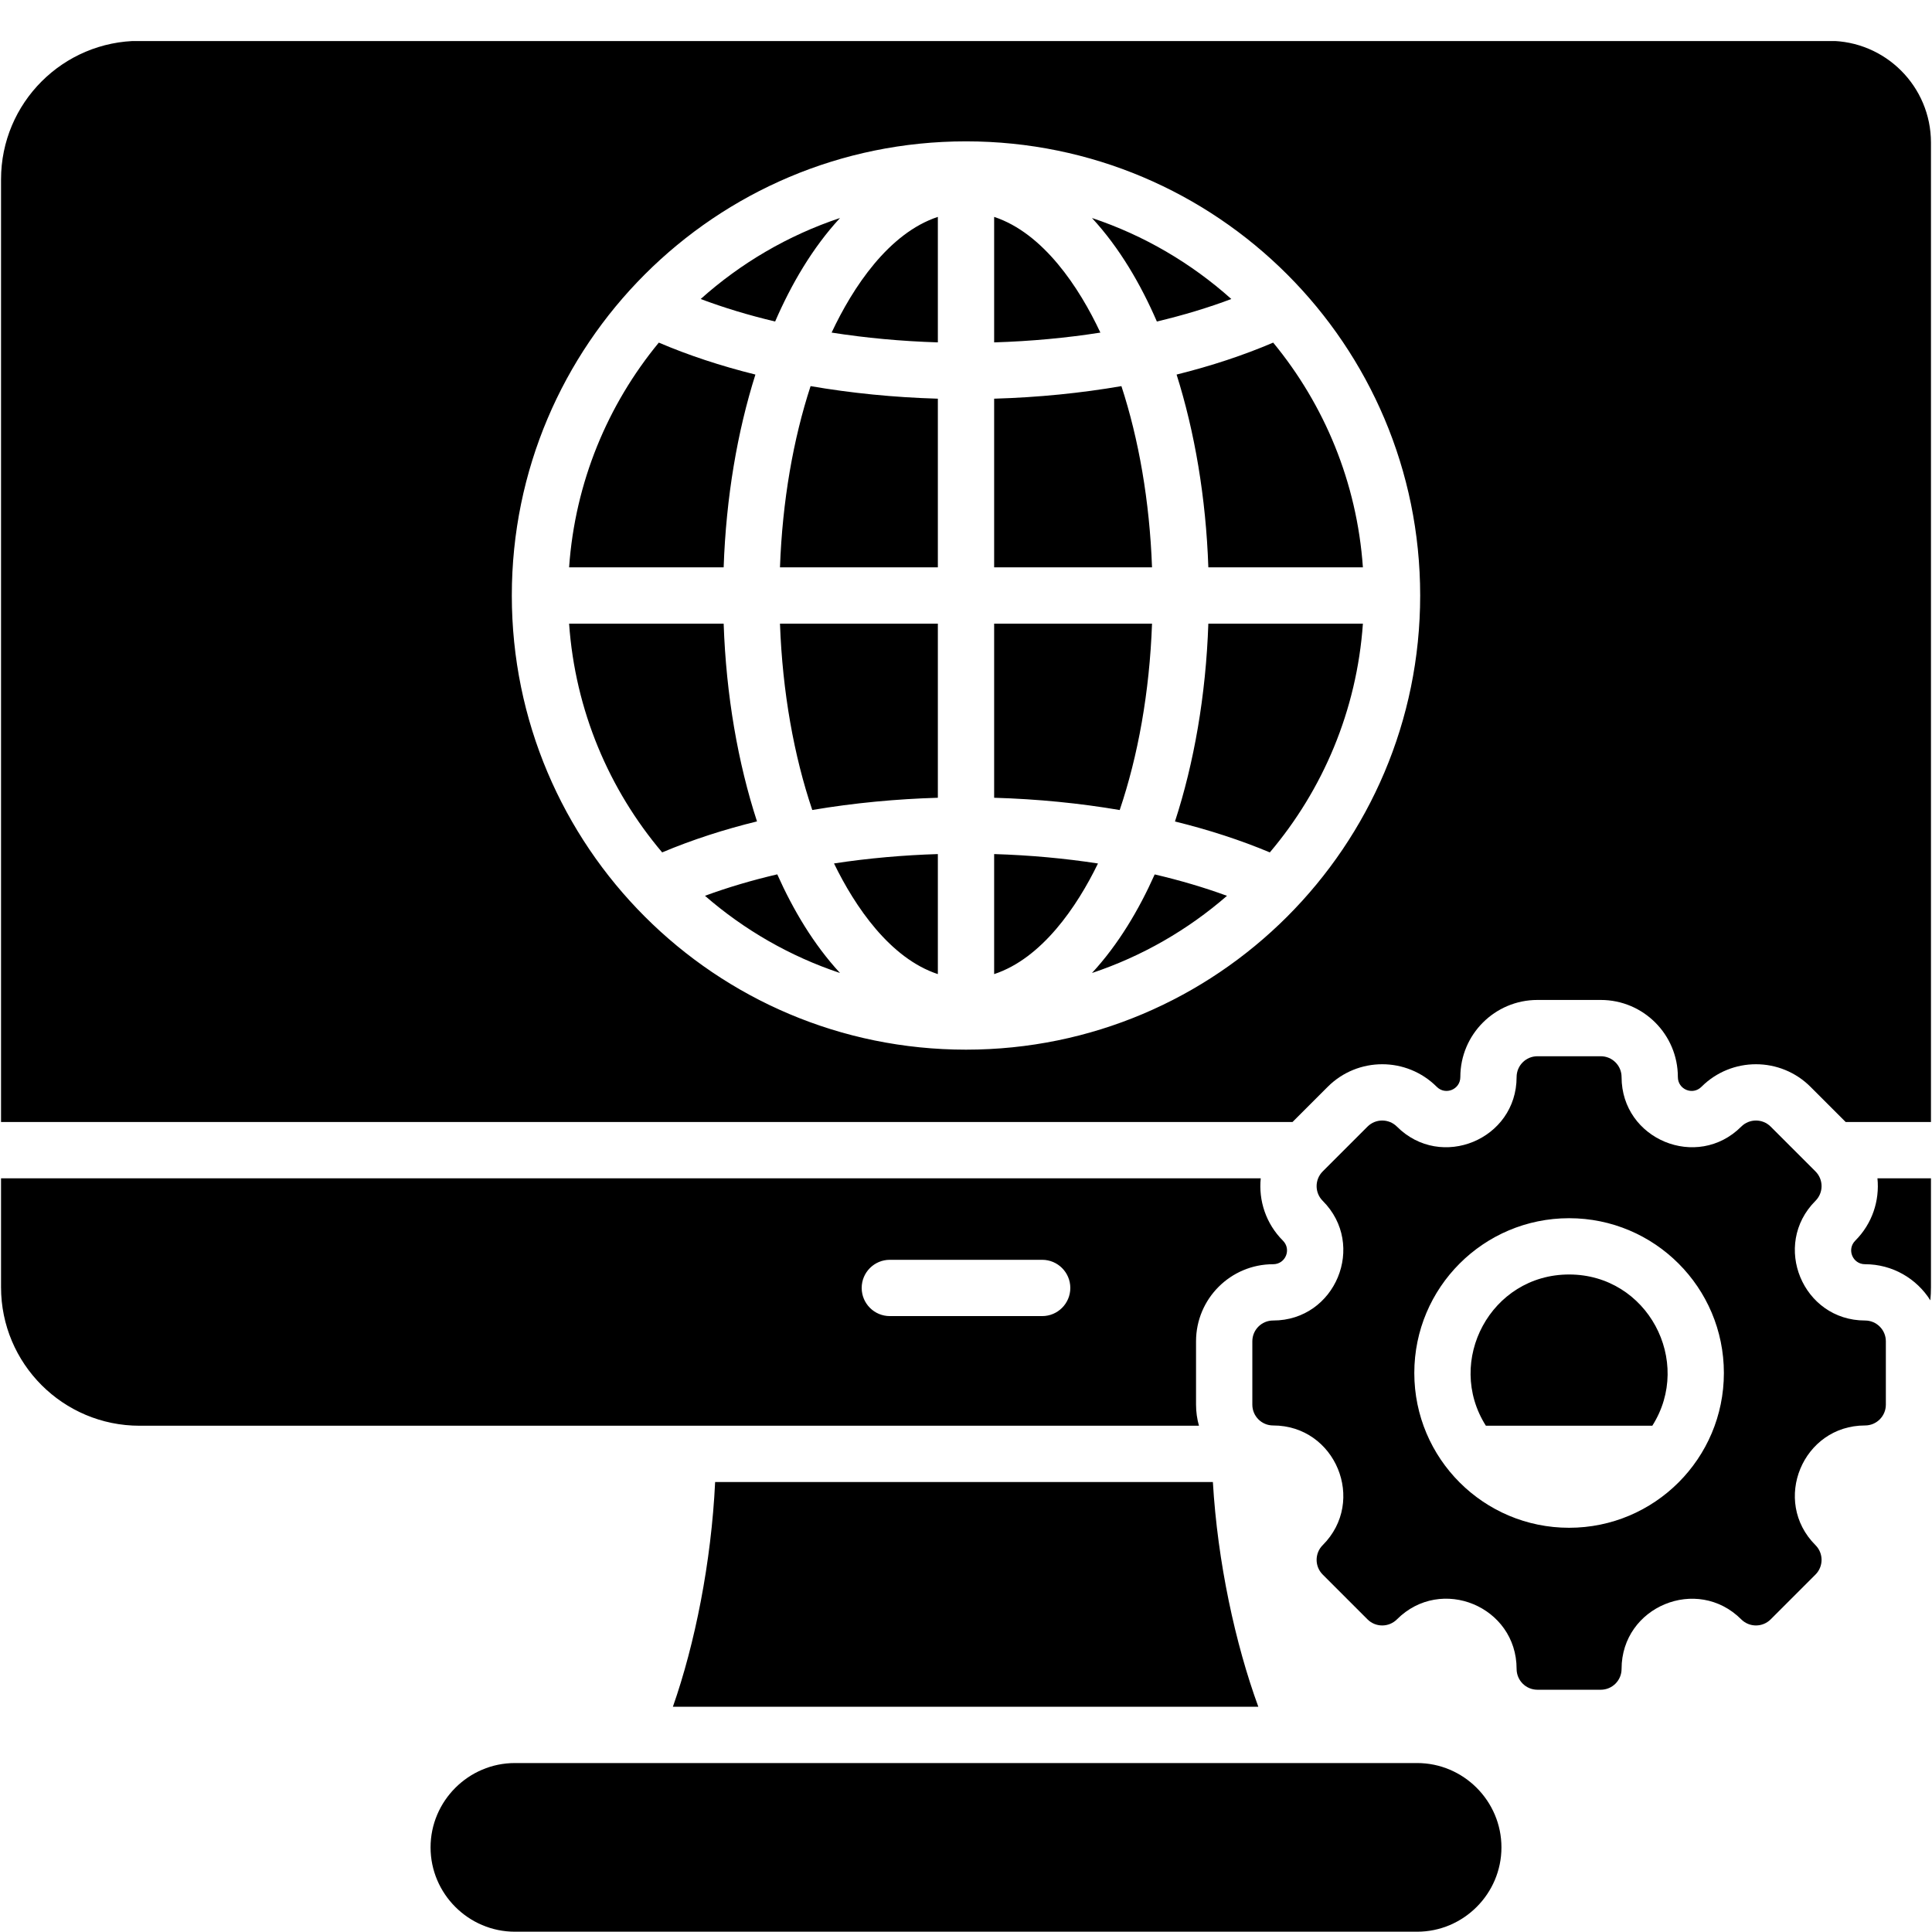 <svg xmlns="http://www.w3.org/2000/svg" xmlns:xlink="http://www.w3.org/1999/xlink" width="1080" zoomAndPan="magnify" viewBox="0 0 810 810" height="1080" preserveAspectRatio="xMidYMid meet" version="1.0"><defs><clipPath id="7a025d7ce0"><path d="M 0 17.211 L 810 17.211 L 810 809.961 L 0 809.961 Z M 0 17.211 " clip-rule="nonzero"/></clipPath></defs><g clip-path="url(#7a025d7ce0)"><path fill="#000000" d="M 282.113 715.566 C 291.379 689.152 298.211 654.949 299.824 621.344 L 508.504 621.344 C 510.469 654.949 517.91 689.152 527.555 715.566 Z M 781.93 597.633 C 786.75 597.633 790.652 593.727 790.652 588.91 L 790.652 562.352 C 790.652 557.535 786.75 553.629 781.93 553.629 C 755.777 553.629 742.652 521.949 761.145 503.457 C 764.555 500.051 764.555 494.527 761.145 491.121 L 742.363 472.34 C 738.957 468.934 733.434 468.934 730.027 472.34 C 711.535 490.828 679.852 477.711 679.852 451.559 C 679.852 446.738 675.945 442.836 671.129 442.836 L 644.57 442.836 C 639.754 442.836 635.844 446.738 635.844 451.559 C 635.844 477.711 604.164 490.828 585.672 472.34 C 582.262 468.934 576.738 468.934 573.332 472.34 L 554.551 491.121 C 551.145 494.527 551.145 500.051 554.551 503.457 C 573.043 521.949 559.922 553.629 533.77 553.629 C 528.949 553.629 525.047 557.535 525.047 562.352 L 525.047 588.91 C 525.047 593.727 528.949 597.633 533.77 597.633 C 559.922 597.633 573.043 629.316 554.551 647.809 C 551.145 651.215 551.145 656.738 554.551 660.145 L 573.332 678.926 C 576.738 682.332 582.262 682.332 585.672 678.926 C 604.188 660.41 635.844 673.523 635.844 699.707 C 635.844 704.527 639.754 708.43 644.57 708.43 L 671.129 708.43 C 675.945 708.43 679.852 704.527 679.852 699.707 C 679.852 673.555 711.535 660.438 730.027 678.926 C 733.434 682.332 738.957 682.332 742.363 678.926 L 761.145 660.145 C 764.555 656.738 764.555 651.215 761.145 647.809 C 742.652 629.316 755.777 597.633 781.93 597.633 Z M 657.852 510.738 C 693.691 510.738 722.746 539.793 722.746 575.633 C 722.746 611.473 693.691 640.527 657.852 640.527 C 622.008 640.527 592.953 611.473 592.953 575.633 C 592.953 539.793 622.008 510.738 657.852 510.738 Z M 215.875 739.164 L 594.133 739.164 C 613.578 739.164 629.488 755.074 629.488 774.52 C 629.488 793.969 613.578 809.879 594.133 809.879 L 215.875 809.879 C 196.43 809.879 180.516 793.969 180.516 774.52 C 180.52 755.074 196.43 739.164 215.875 739.164 Z M 766.898 17.129 C 790.461 17.129 809.566 36.234 809.566 59.805 L 809.566 470.406 L 773.809 470.406 L 759.055 455.652 C 746.438 443.035 725.961 443.035 713.34 455.652 C 709.668 459.328 703.453 456.754 703.453 451.555 C 703.453 433.715 688.973 419.234 671.133 419.234 C 662.277 419.234 653.426 419.234 644.57 419.234 C 626.73 419.234 612.25 433.715 612.25 451.555 C 612.25 456.754 606.035 459.324 602.359 455.652 C 589.742 443.035 569.266 443.035 556.648 455.652 L 541.891 470.406 L 0.434 470.406 L 0.434 75.215 C 0.434 43.133 26.438 17.129 58.52 17.129 Z M 405 59.262 C 352.418 59.262 304.816 80.574 270.355 115.031 C 235.898 149.488 214.582 197.09 214.582 249.668 C 214.582 302.246 235.898 349.848 270.355 384.305 C 304.812 418.762 352.418 440.074 405 440.074 C 457.582 440.074 505.184 418.762 539.645 384.305 C 574.102 349.848 595.414 302.246 595.414 249.668 C 595.414 197.09 574.102 149.488 539.645 115.031 C 505.184 80.574 457.582 59.262 405 59.262 Z M 238.598 237.867 L 303.395 237.867 C 304.402 208.527 309.137 181.016 316.707 157.035 C 302.102 153.41 288.504 148.898 276.211 143.641 C 254.797 169.621 241.09 202.199 238.598 237.867 Z M 327.008 237.867 L 393.199 237.867 L 393.199 167.152 C 374.605 166.609 356.695 164.793 339.84 161.883 C 332.586 184.086 328.016 209.973 327.008 237.867 Z M 393.199 143.543 L 393.199 90.93 C 372.539 97.758 357.516 120.551 348.66 139.438 C 362.797 141.66 377.723 143.066 393.199 143.543 Z M 416.801 90.934 L 416.801 143.547 C 432.277 143.066 447.203 141.664 461.34 139.441 C 452.484 120.555 437.457 97.758 416.801 90.934 Z M 416.801 167.152 L 416.801 237.867 L 482.992 237.867 C 481.98 209.973 477.41 184.086 470.16 161.883 C 453.305 164.793 435.395 166.609 416.801 167.152 Z M 506.605 237.867 L 571.402 237.867 C 568.91 202.199 555.203 169.621 533.789 143.641 C 521.496 148.898 507.898 153.41 493.293 157.039 C 500.863 181.016 505.598 208.527 506.605 237.867 Z M 571.402 261.465 L 506.605 261.465 C 505.566 291.672 500.582 319.938 492.613 344.41 C 506.922 347.926 520.27 352.293 532.383 357.375 C 554.605 331.125 568.855 297.906 571.402 261.465 Z M 482.992 261.465 L 416.801 261.465 L 416.801 334.465 C 435.125 335 452.789 336.773 469.441 339.609 C 477.109 316.934 481.949 290.27 482.992 261.465 Z M 416.801 358.074 L 416.801 408.402 C 436.809 401.793 451.52 380.164 460.328 362.02 C 446.496 359.887 431.914 358.535 416.801 358.074 Z M 393.199 408.402 L 393.199 358.074 C 378.906 358.516 364.223 359.777 349.664 362.004 C 358.48 380.152 373.176 401.789 393.199 408.402 Z M 393.199 334.465 L 393.199 261.465 L 327.008 261.465 C 328.051 290.262 332.887 316.918 340.551 339.594 C 358.184 336.602 375.996 334.973 393.199 334.465 Z M 303.395 261.465 L 238.598 261.465 C 241.145 297.906 255.395 331.121 277.613 357.371 C 290.316 352.023 303.695 347.73 317.375 344.375 C 309.414 319.914 304.43 291.66 303.395 261.465 Z M 457.82 91.398 C 469.391 103.93 478.254 119.18 485.023 134.797 C 496.172 132.148 506.625 128.98 516.234 125.359 C 499.469 110.348 479.648 98.68 457.82 91.398 Z M 484.113 366.605 C 477.469 381.477 468.891 395.945 457.816 407.938 C 478.863 400.918 498.047 389.82 514.422 375.578 C 505.051 372.141 494.906 369.129 484.113 366.605 Z M 352.18 407.938 C 341.102 395.938 332.52 381.457 325.871 366.574 C 315.461 369.004 305.289 371.984 295.562 375.566 C 311.941 389.812 331.129 400.914 352.18 407.938 Z M 324.977 134.797 C 331.746 119.184 340.609 103.93 352.18 91.398 C 330.352 98.68 310.531 110.348 293.766 125.359 C 303.375 128.98 313.828 132.148 324.977 134.797 Z M 373.062 551.777 C 366.547 551.777 361.266 546.492 361.266 539.977 C 361.266 533.461 366.547 528.18 373.062 528.18 L 436.934 528.18 C 443.449 528.18 448.734 533.461 448.734 539.977 C 448.734 546.492 443.449 551.777 436.934 551.777 Z M 809.566 494.008 L 809.566 539.664 C 809.566 541.52 809.477 543.359 809.309 545.176 C 803.586 536.082 793.461 530.031 781.93 530.031 C 776.734 530.031 774.16 523.82 777.832 520.145 C 784.977 513 788.074 503.336 787.129 494.008 Z M 692.738 597.746 L 622.965 597.746 C 605.781 570.691 624.992 534.336 657.852 534.336 C 690.711 534.336 709.918 570.691 692.738 597.746 Z M 502.672 597.746 L 58.52 597.746 C 26.438 597.746 0.434 571.742 0.434 539.66 L 0.434 494.004 L 528.57 494.004 C 527.625 503.336 530.723 513 537.867 520.145 C 541.539 523.816 538.965 530.031 533.77 530.031 C 515.926 530.031 501.445 544.512 501.445 562.352 C 501.445 571.207 501.445 580.059 501.445 588.91 C 501.449 591.973 501.875 594.938 502.672 597.746 Z M 502.672 597.746 " fill-opacity="1" fill-rule="evenodd"/></g></svg>